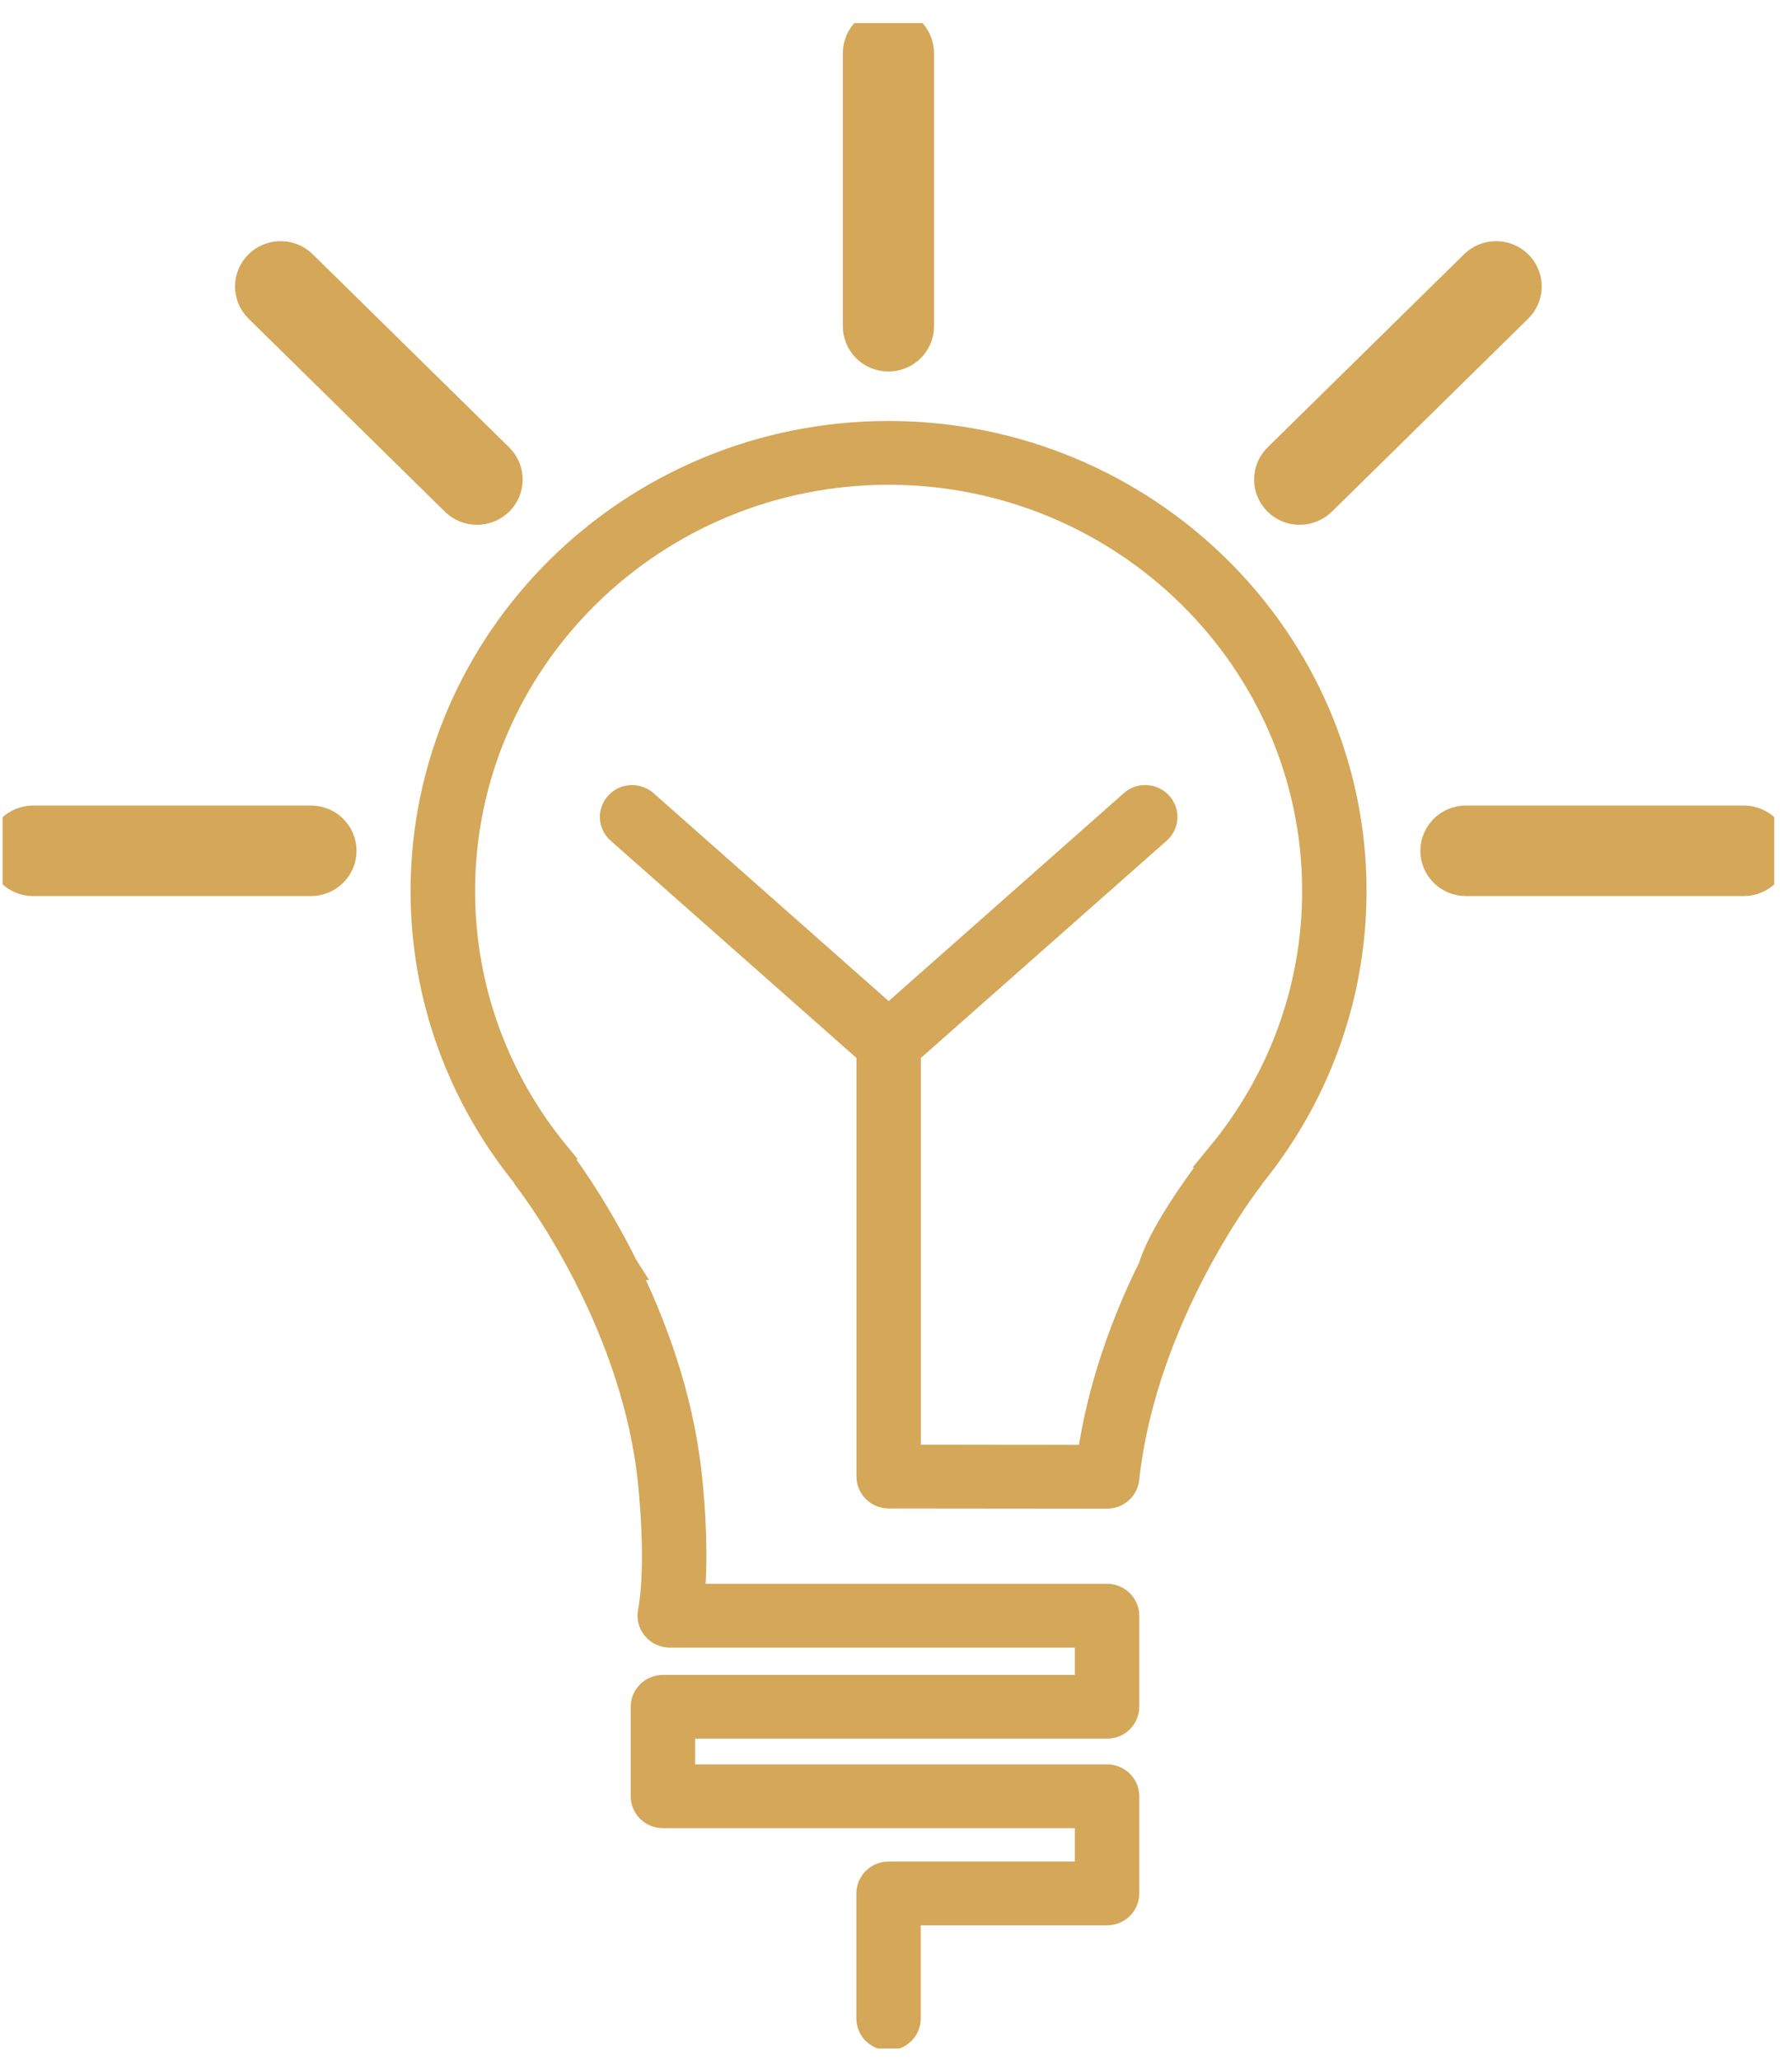 <svg width="67" height="77" viewBox="0 0 67 77" fill="none" xmlns="http://www.w3.org/2000/svg">
<g id="innovation 2" clip-path="url(#clip0_35_546)">
<path id="Vector" d="M33.217 16.235C23.64 16.235 15.851 23.895 15.851 33.305C15.851 37.311 17.263 40.999 19.625 43.914C19.642 43.939 19.647 43.974 19.669 44C19.708 44.051 23.661 49.081 24.339 55.279C24.339 55.309 24.698 58.37 24.348 60.266C24.309 60.468 24.366 60.674 24.501 60.833C24.632 60.992 24.834 61.082 25.043 61.082H40.687V63.103H24.785C24.396 63.103 24.081 63.412 24.081 63.795V67.139C24.081 67.522 24.396 67.831 24.785 67.831H40.687V70.079H33.222C32.832 70.079 32.518 70.389 32.518 70.771V75.444C32.518 75.826 32.832 76.136 33.222 76.136C33.611 76.136 33.926 75.826 33.926 75.444V71.463H41.391C41.781 71.463 42.095 71.154 42.095 70.771V67.139C42.095 66.756 41.781 66.447 41.391 66.447H25.489V64.487H41.391C41.781 64.487 42.095 64.177 42.095 63.795V60.39C42.095 60.008 41.781 59.698 41.391 59.698H25.844C26.036 57.682 25.752 55.236 25.739 55.124C25.411 52.124 24.387 49.424 23.355 47.344C23.355 47.344 23.355 47.344 23.36 47.344C23.36 47.344 23.346 47.322 23.338 47.305C22.109 44.842 20.875 43.26 20.779 43.144L20.797 43.136C18.588 40.445 17.263 37.023 17.263 33.305C17.263 24.656 24.422 17.619 33.222 17.619C42.021 17.619 49.185 24.656 49.185 33.305C49.185 37.027 47.855 40.449 45.642 43.144H45.651C45.651 43.144 43.543 45.771 43.062 47.365C42.104 49.295 41.159 51.767 40.77 54.505L33.93 54.497V39.318L43.289 31.048C43.578 30.794 43.604 30.356 43.342 30.072C43.079 29.788 42.638 29.763 42.349 30.02L33.226 38.085L24.103 30.02C23.814 29.767 23.368 29.788 23.11 30.072C22.848 30.356 22.874 30.794 23.163 31.048L32.522 39.318V55.189C32.522 55.571 32.837 55.881 33.226 55.881L41.396 55.889C41.754 55.889 42.056 55.623 42.095 55.27C42.769 49.093 46.722 44.047 46.762 44C46.77 43.987 46.77 43.974 46.779 43.961C49.163 41.038 50.593 37.333 50.593 33.305C50.593 23.891 42.8 16.235 33.222 16.235H33.217Z" fill="#D4A759" stroke="#D4A759" stroke-miterlimit="10"/>
<path id="Vector_2" d="M33.217 12.886C33.606 12.886 33.921 12.577 33.921 12.194V1.985C33.921 1.603 33.606 1.293 33.217 1.293C32.828 1.293 32.513 1.603 32.513 1.985V12.194C32.513 12.577 32.828 12.886 33.217 12.886Z" fill="#D4A759" stroke="#D4A759" stroke-width="2" stroke-miterlimit="10"/>
<path id="Vector_3" d="M65.196 31.108H54.809C54.42 31.108 54.105 31.418 54.105 31.8C54.105 32.183 54.42 32.492 54.809 32.492H65.196C65.585 32.492 65.9 32.183 65.9 31.8C65.9 31.418 65.585 31.108 65.196 31.108Z" fill="#D4A759" stroke="#D4A759" stroke-width="2" stroke-miterlimit="10"/>
<path id="Vector_4" d="M48.594 18.616C48.774 18.616 48.953 18.548 49.093 18.414L56.436 11.197C56.711 10.926 56.711 10.488 56.436 10.217C56.16 9.946 55.714 9.946 55.439 10.217L48.096 17.434C47.82 17.705 47.82 18.143 48.096 18.414C48.231 18.548 48.415 18.616 48.594 18.616Z" fill="#D4A759" stroke="#D4A759" stroke-width="2" stroke-miterlimit="10"/>
<path id="Vector_5" d="M17.337 18.414C17.473 18.548 17.657 18.616 17.836 18.616C18.015 18.616 18.195 18.548 18.335 18.414C18.61 18.143 18.61 17.705 18.335 17.434L10.992 10.217C10.716 9.946 10.27 9.946 9.994 10.217C9.719 10.488 9.719 10.926 9.994 11.197L17.337 18.414Z" fill="#D4A759" stroke="#D4A759" stroke-width="2" stroke-miterlimit="10"/>
<path id="Vector_6" d="M11.626 31.108H1.239C0.85 31.108 0.535 31.418 0.535 31.8C0.535 32.183 0.85 32.492 1.239 32.492H11.626C12.015 32.492 12.33 32.183 12.33 31.8C12.33 31.418 12.015 31.108 11.626 31.108Z" fill="#D4A759" stroke="#D4A759" stroke-width="2" stroke-miterlimit="10"/>
</g>
<defs>
<clipPath id="clip0_35_546">
<rect width="66.24" height="75.703" fill="white" transform="translate(0.097 0.863)"/>
</clipPath>
</defs>
</svg>
